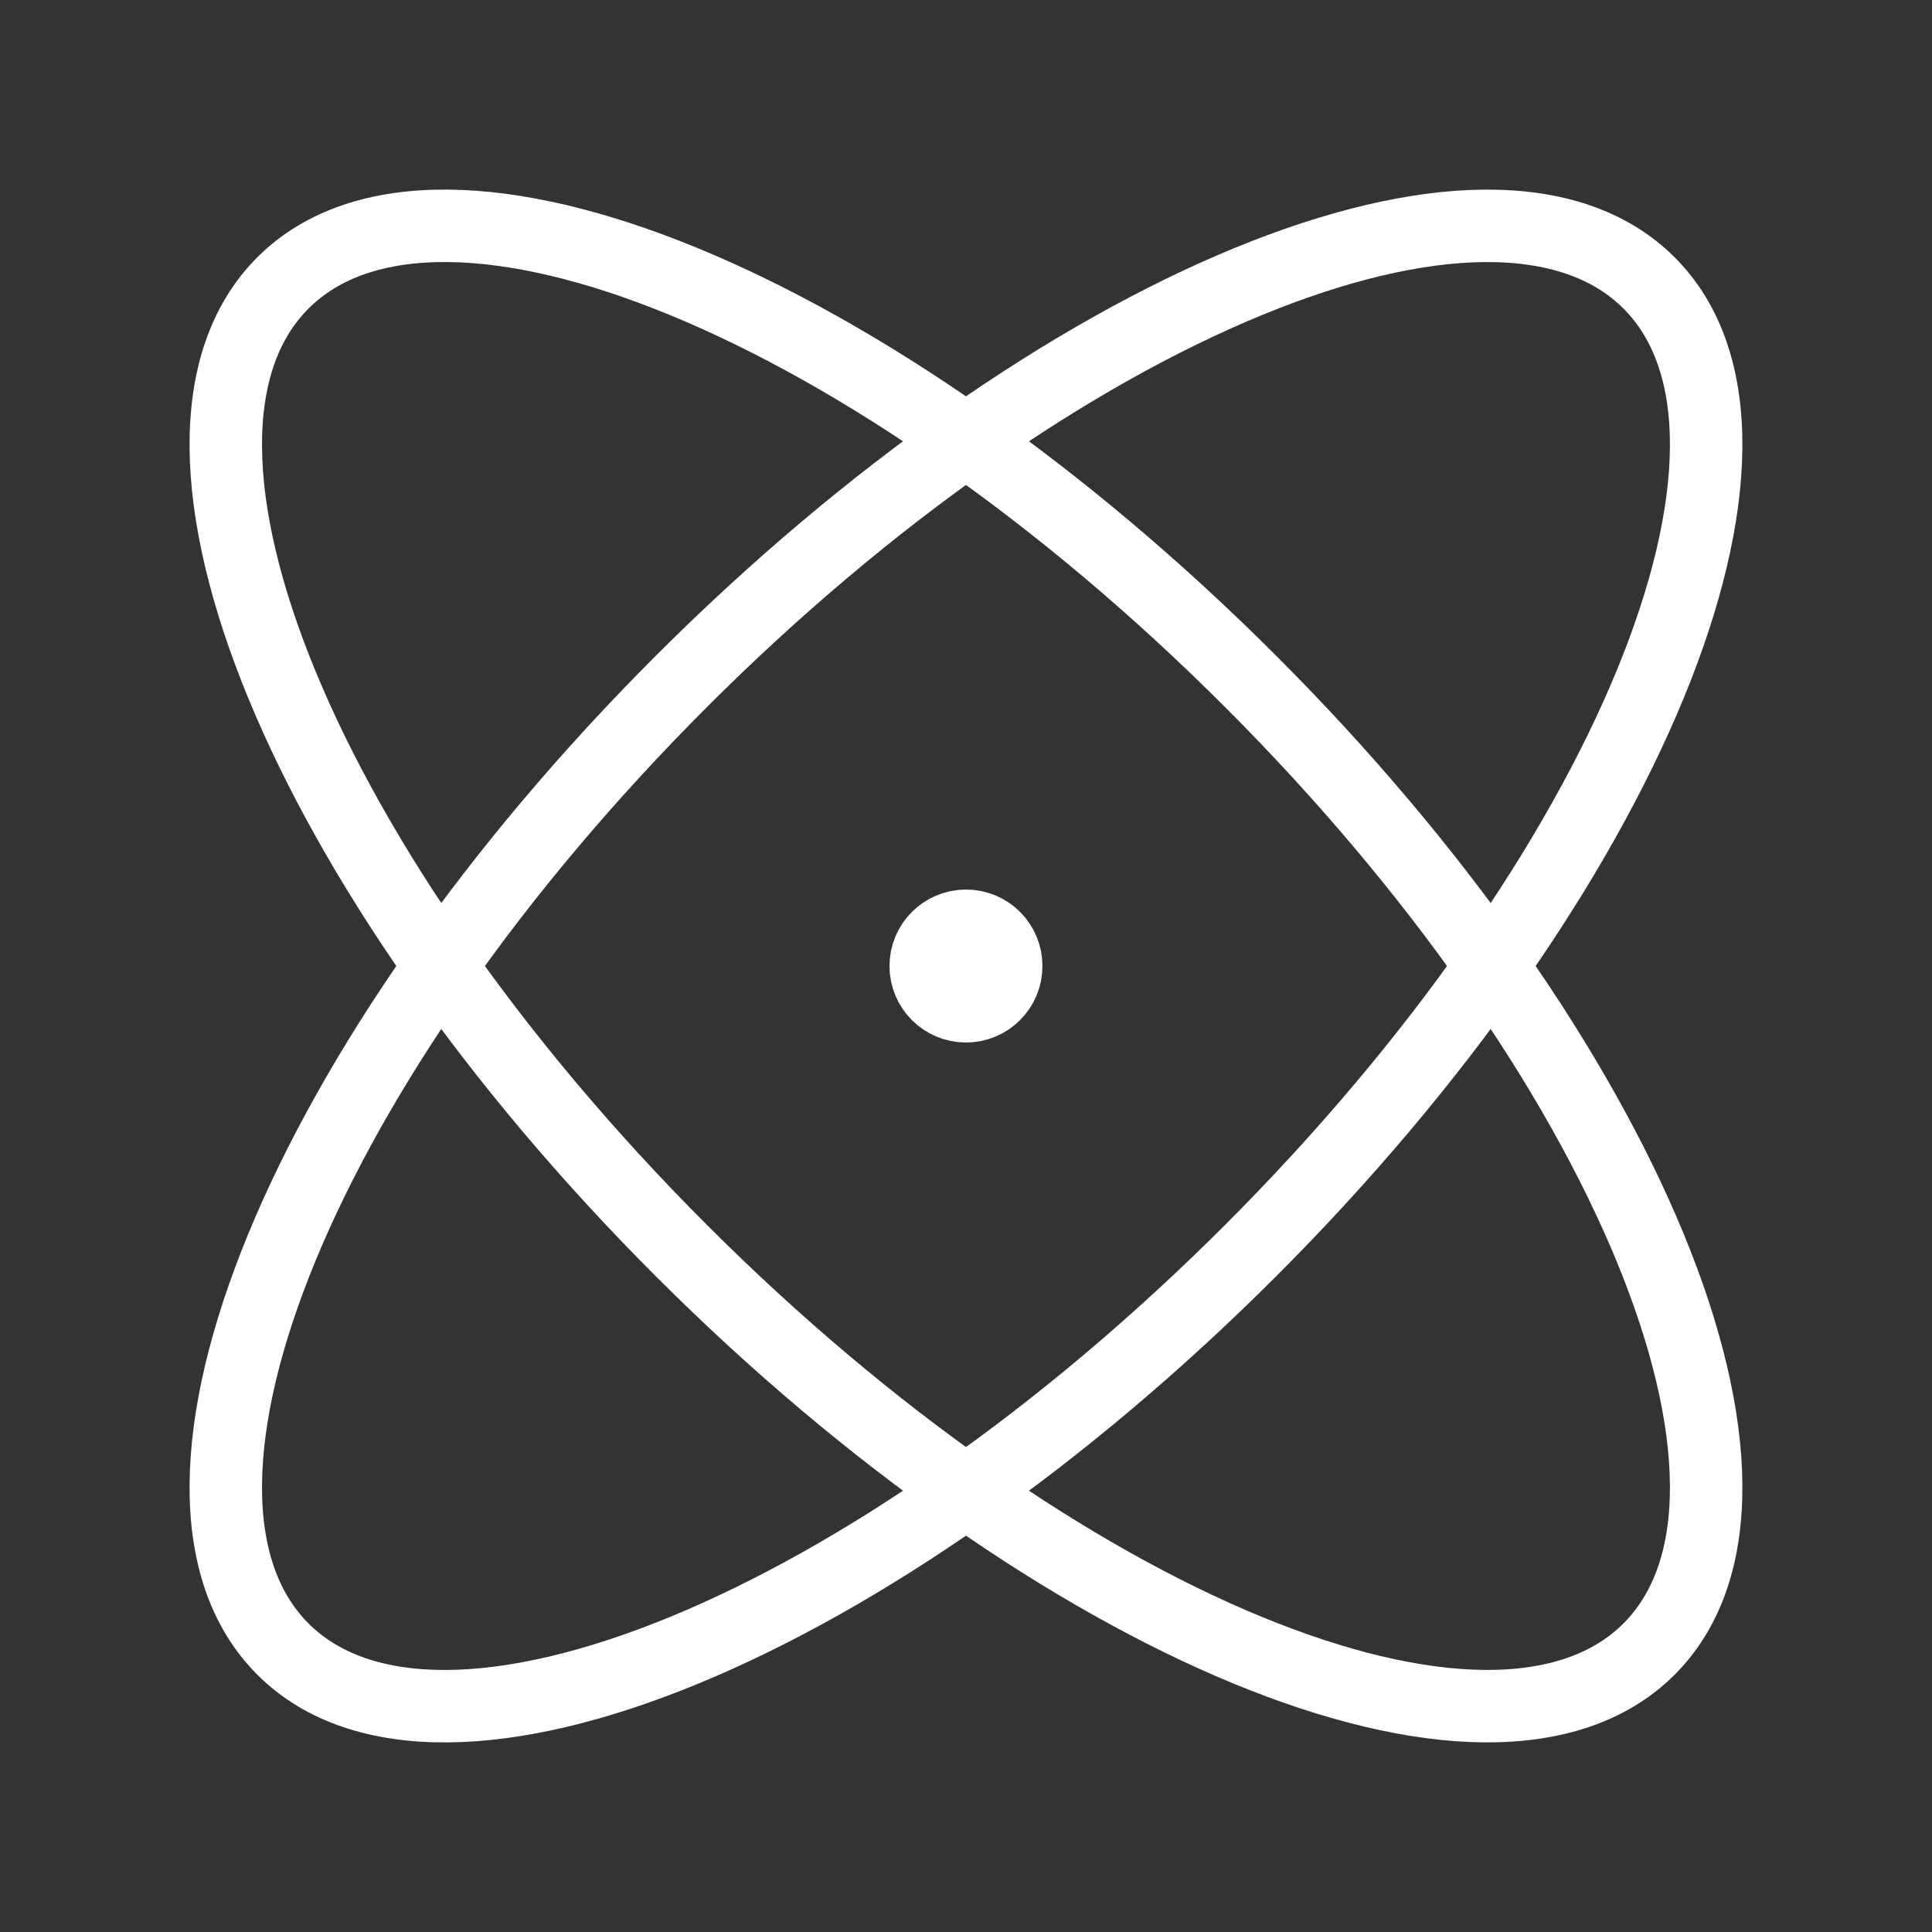 <svg width="40" height="40" viewBox="0 0 40 40" fill="none" xmlns="http://www.w3.org/2000/svg">
<rect x="0" y="0" width="40" height="40" fill="#333333" stroke="none"/>
<g id="satellite-01">
<path id="Icon" d="M20 20H20.016M25.892 25.893C18.082 33.703 9.112 37.397 5.857 34.142C2.603 30.888 6.296 21.918 14.107 14.108C21.917 6.297 30.887 2.604 34.142 5.858C37.396 9.112 33.703 18.082 25.892 25.893ZM25.892 14.107C33.703 21.918 37.396 30.888 34.142 34.142C30.887 37.396 21.917 33.703 14.107 25.892C6.296 18.082 2.603 9.112 5.857 5.858C9.112 2.603 18.081 6.297 25.892 14.107ZM20.833 20C20.833 20.46 20.46 20.834 20 20.834C19.539 20.834 19.166 20.46 19.166 20C19.166 19.54 19.539 19.167 20 19.167C20.46 19.167 20.833 19.54 20.833 20Z" stroke="white" stroke-width="1.5" stroke-linecap="round" stroke-linejoin="round"/>
</g>
</svg>

